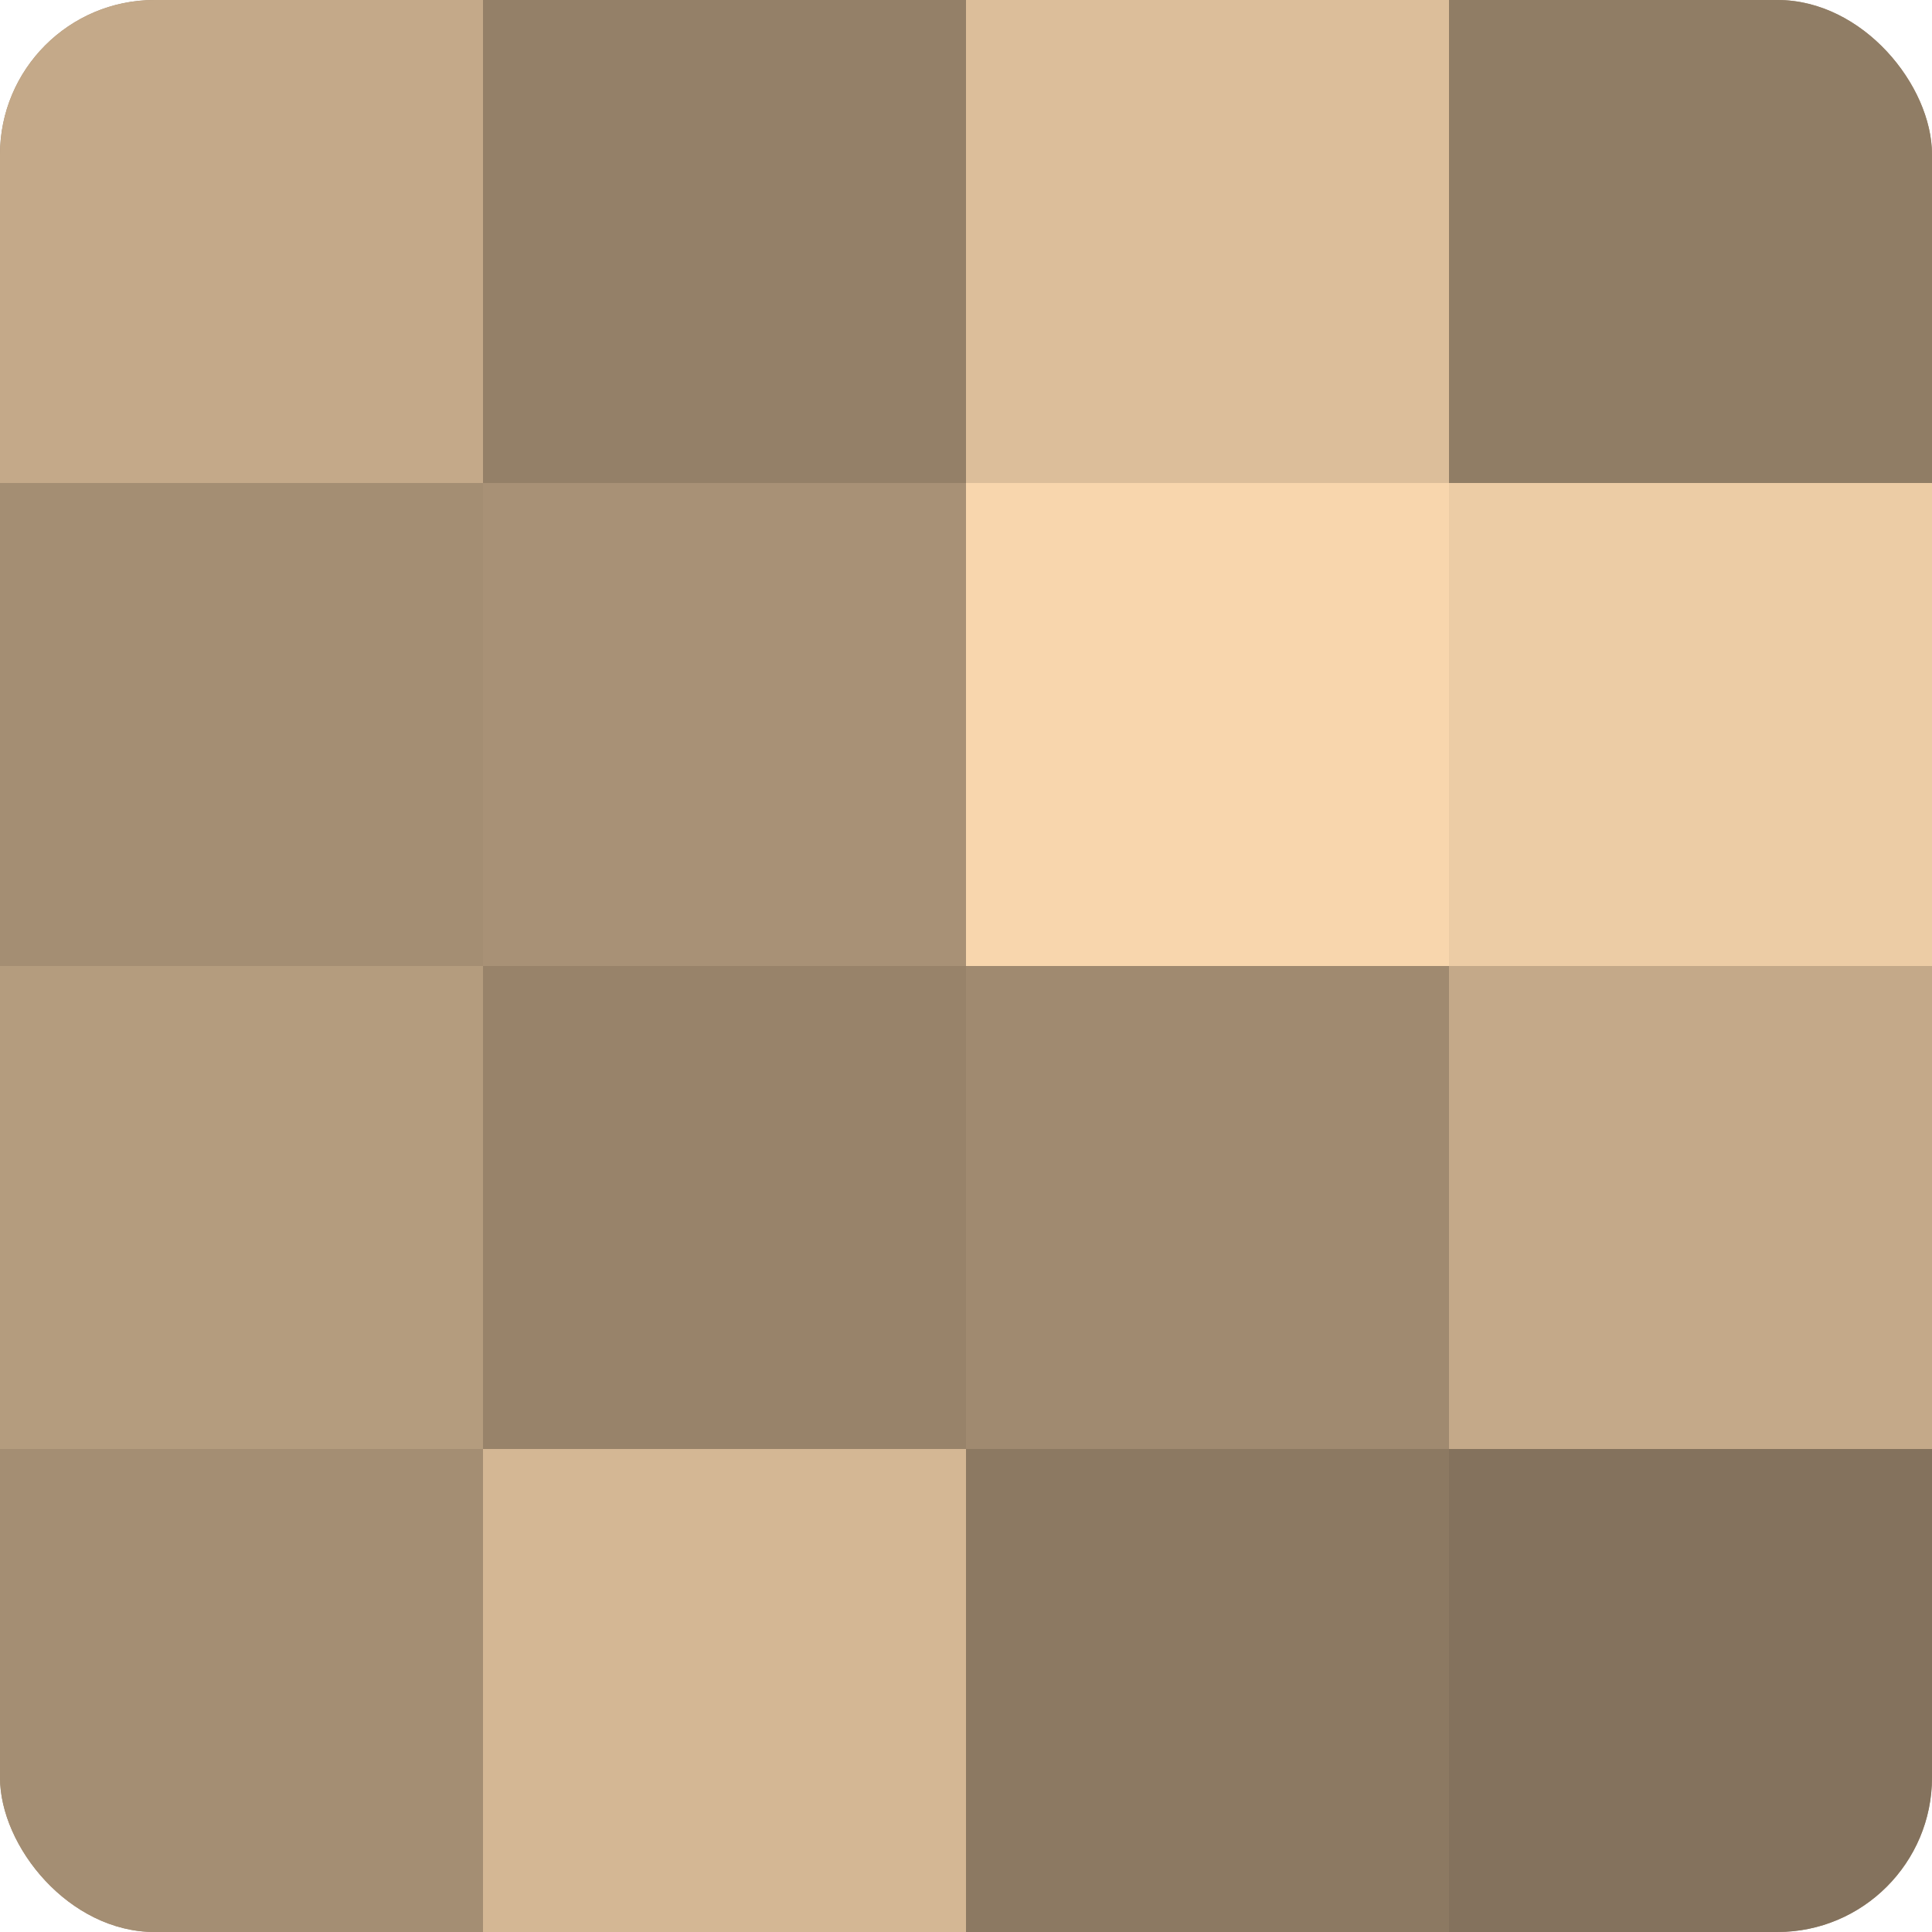 <?xml version="1.0" encoding="UTF-8"?>
<svg xmlns="http://www.w3.org/2000/svg" width="60" height="60" viewBox="0 0 100 100" preserveAspectRatio="xMidYMid meet"><defs><clipPath id="c" width="100" height="100"><rect width="100" height="100" rx="8" ry="8"/></clipPath></defs><g clip-path="url(#c)"><rect width="100" height="100" fill="#a08a70"/><rect width="25" height="25" fill="#c4a989"/><rect y="25" width="25" height="25" fill="#a48e73"/><rect y="50" width="25" height="25" fill="#b49c7e"/><rect y="75" width="25" height="25" fill="#a48e73"/><rect x="25" width="25" height="25" fill="#948068"/><rect x="25" y="25" width="25" height="25" fill="#a89176"/><rect x="25" y="50" width="25" height="25" fill="#98836a"/><rect x="25" y="75" width="25" height="25" fill="#d4b794"/><rect x="50" width="25" height="25" fill="#dcbe9a"/><rect x="50" y="25" width="25" height="25" fill="#f8d6ad"/><rect x="50" y="50" width="25" height="25" fill="#a08a70"/><rect x="50" y="75" width="25" height="25" fill="#8c7962"/><rect x="75" width="25" height="25" fill="#907d65"/><rect x="75" y="25" width="25" height="25" fill="#eccca5"/><rect x="75" y="50" width="25" height="25" fill="#c4a989"/><rect x="75" y="75" width="25" height="25" fill="#84725d"/></g></svg>
